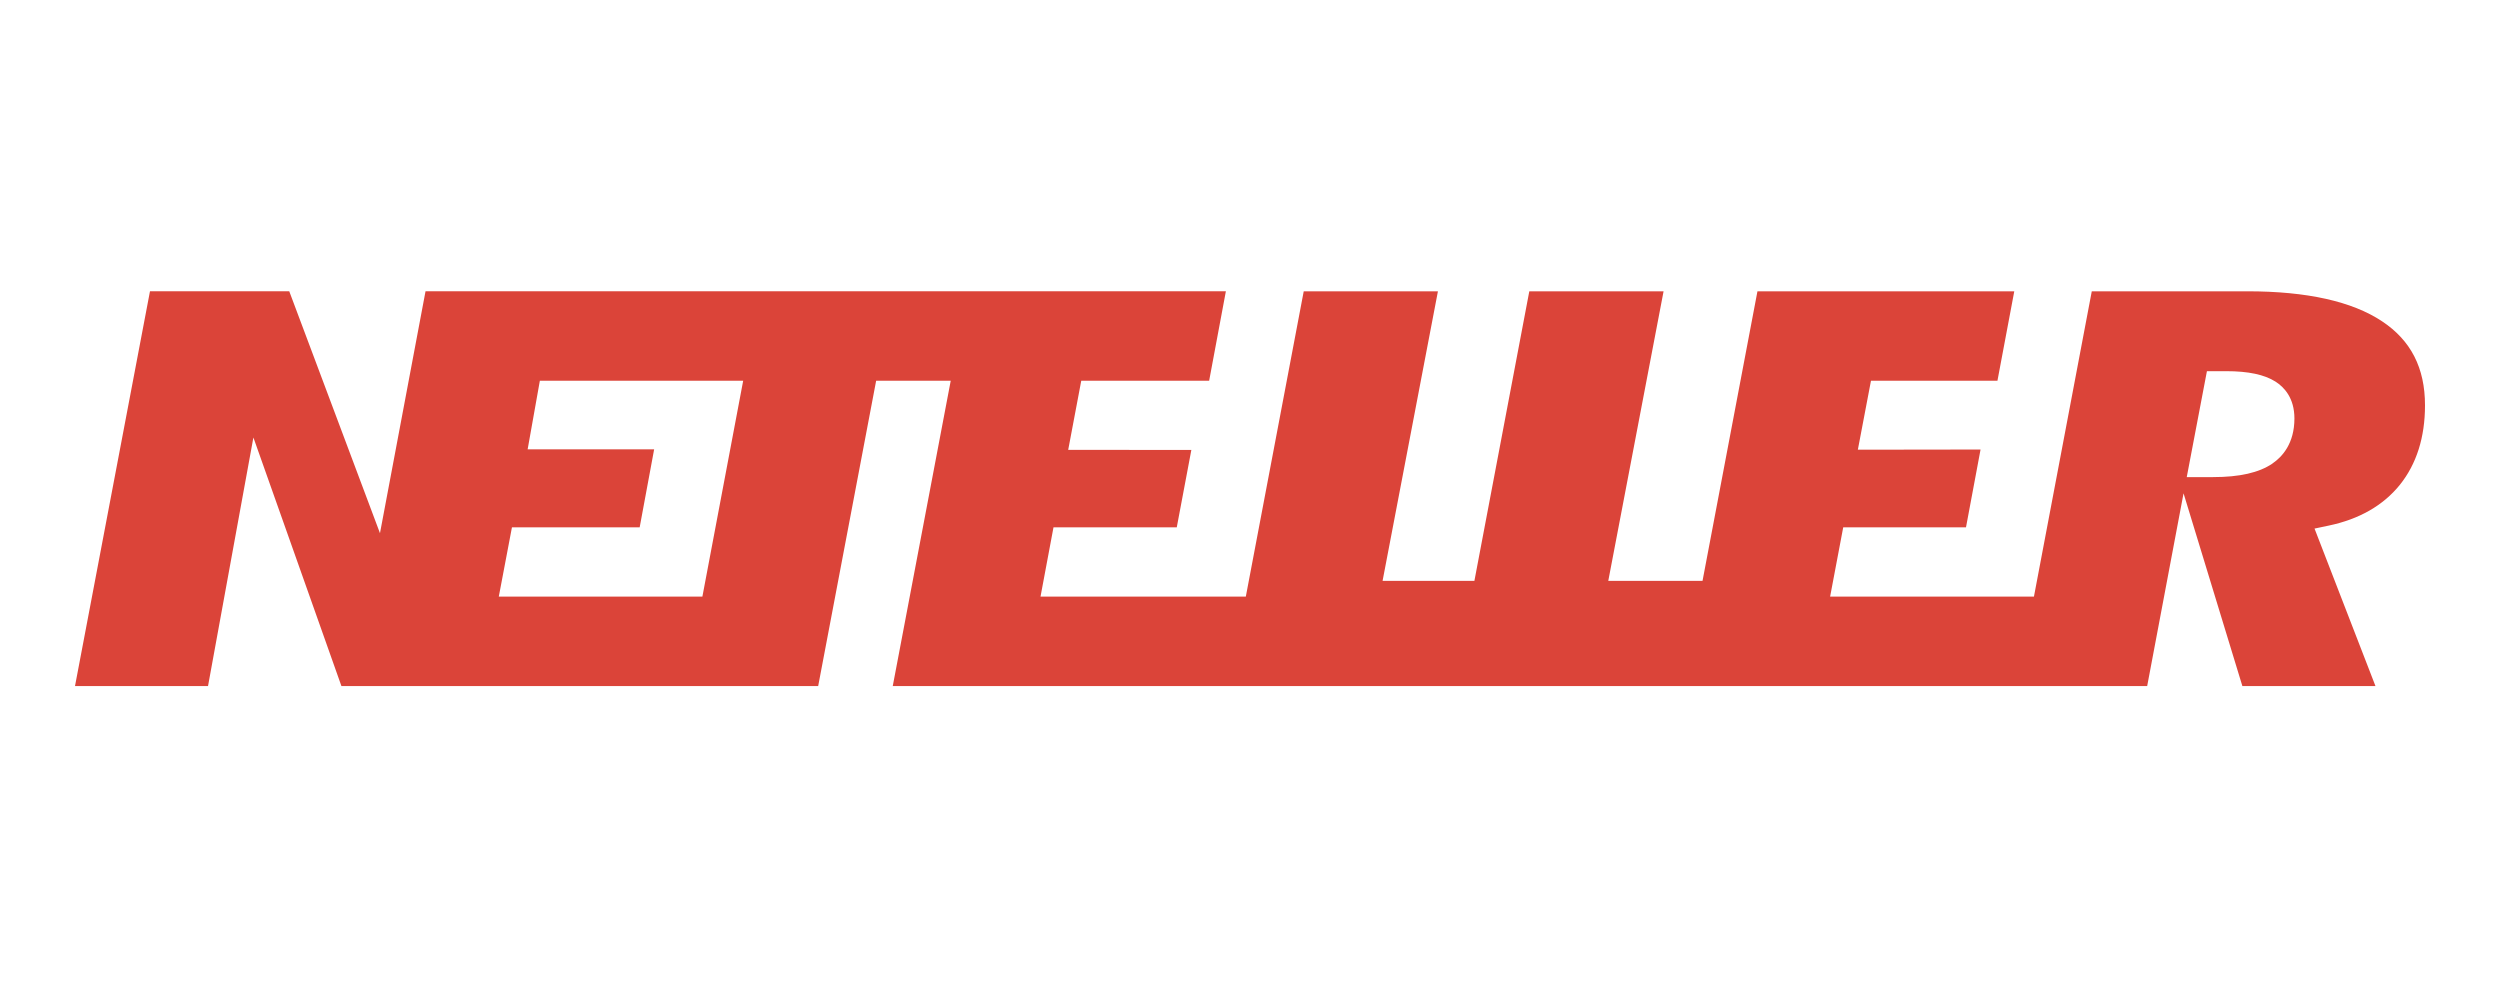 <svg width="100" height="40" viewBox="0 0 100 40" fill="none" xmlns="http://www.w3.org/2000/svg">
<path d="M95.282 12.852C94.084 12.054 92.271 11.652 89.895 11.652H83.671L81.358 23.863H73.205L73.729 21.092H78.64L79.222 17.981L74.314 17.988L74.839 15.229H79.898L80.571 11.652H70.298L68.101 23.235H64.331L66.543 11.652H61.172L58.976 23.235H55.303L57.517 11.652H52.149L49.833 23.863H41.621L42.14 21.092H47.071L47.654 17.998L42.728 17.994L43.25 15.23H48.366L49.035 11.651H17.021L15.199 21.328L11.57 11.651H5.999L3 27.443H8.321L10.136 17.5L13.657 27.443H32.727L35.046 15.229H38.029L35.71 27.443H85.887L87.342 19.733L89.695 27.443H95.019L92.581 21.143L93.139 21.026C94.367 20.77 95.326 20.22 95.993 19.395C96.66 18.563 97 17.495 97 16.212C97 14.718 96.438 13.618 95.281 12.851L95.282 12.852ZM28.097 23.863H19.952L20.478 21.092H25.587L26.166 17.972H21.106L21.594 15.23H29.727L28.096 23.863L28.097 23.863ZM90.895 18.544C90.36 18.907 89.584 19.084 88.522 19.084H87.47L88.277 14.847H89.051C89.933 14.847 90.576 14.984 91.019 15.264C91.365 15.484 91.777 15.918 91.777 16.74C91.776 17.735 91.297 18.269 90.894 18.543L90.895 18.544Z" fill="#DB4439"/>
</svg>
